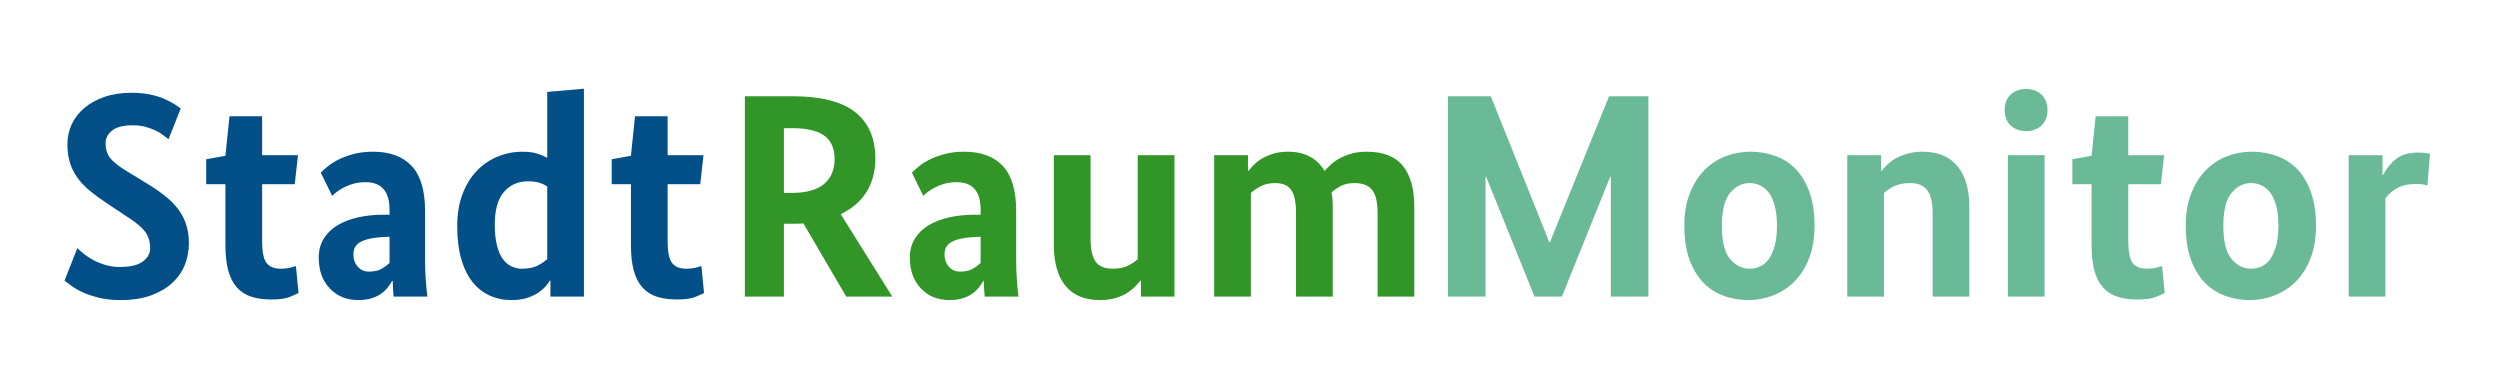 <?xml version="1.0" encoding="UTF-8"?>
<svg width="310px" height="48px" viewBox="0 0 310 48" version="1.1" xmlns="http://www.w3.org/2000/svg" xmlns:xlink="http://www.w3.org/1999/xlink">
    <title>SRM_WortMarke</title>
    <g id="SRM_WortMarke" stroke="none" stroke-width="1" fill="none" fill-rule="evenodd">
        <g id="StadtRaumMonitor" transform="translate(8, 11)" fill-rule="nonzero">
            <path d="M6.936,26.208 C8.453,26.208 9.747,26.004 10.819,25.596 C11.89,25.188 12.769,24.654 13.456,23.994 C14.142,23.334 14.642,22.584 14.955,21.744 C15.268,20.904 15.424,20.052 15.424,19.188 C15.424,18.396 15.328,17.67 15.135,17.01 C14.943,16.35 14.648,15.732 14.25,15.156 C13.853,14.58 13.347,14.034 12.733,13.518 C12.119,13.002 11.391,12.48 10.548,11.952 L10.548,11.952 L7.839,10.296 C6.827,9.696 6.117,9.15 5.707,8.658 C5.298,8.166 5.093,7.536 5.093,6.768 C5.093,6.144 5.364,5.616 5.906,5.184 C6.448,4.752 7.297,4.536 8.453,4.536 C9.055,4.536 9.591,4.602 10.06,4.734 C10.53,4.866 10.951,5.022 11.325,5.202 C11.698,5.382 12.011,5.574 12.264,5.778 C12.517,5.982 12.727,6.144 12.896,6.264 L12.896,6.264 L14.413,2.448 C14.22,2.304 13.955,2.124 13.618,1.908 C13.281,1.692 12.866,1.476 12.372,1.26 C11.878,1.044 11.294,0.864 10.62,0.72 C9.946,0.576 9.175,0.504 8.308,0.504 C7.056,0.504 5.942,0.672 4.967,1.008 C3.992,1.344 3.161,1.8 2.474,2.376 C1.788,2.952 1.264,3.624 0.903,4.392 C0.542,5.16 0.361,5.988 0.361,6.876 C0.361,7.716 0.458,8.46 0.65,9.108 C0.843,9.756 1.138,10.368 1.535,10.944 C1.933,11.52 2.438,12.066 3.052,12.582 C3.666,13.098 4.407,13.644 5.274,14.22 L5.274,14.22 L7.983,16.02 C8.946,16.644 9.627,17.226 10.024,17.766 C10.421,18.306 10.62,18.984 10.62,19.8 C10.62,20.424 10.319,20.964 9.717,21.42 C9.115,21.876 8.164,22.104 6.863,22.104 C6.213,22.104 5.611,22.02 5.057,21.852 C4.503,21.684 4.004,21.48 3.558,21.24 C3.113,21 2.727,20.748 2.402,20.484 C2.077,20.22 1.806,19.98 1.589,19.764 L1.589,19.764 L-1.49723237e-13,23.796 C0.217,23.964 0.512,24.186 0.885,24.462 C1.258,24.738 1.722,25.002 2.276,25.254 C2.83,25.506 3.492,25.728 4.262,25.92 C5.033,26.112 5.924,26.208 6.936,26.208 Z M25.659,26.136 C26.671,26.136 27.435,26.028 27.953,25.812 C28.471,25.596 28.826,25.44 29.019,25.344 L29.019,25.344 L28.694,21.996 C28.549,22.044 28.308,22.11 27.971,22.194 C27.634,22.278 27.261,22.32 26.851,22.32 C26.008,22.32 25.406,22.08 25.045,21.6 C24.684,21.12 24.503,20.232 24.503,18.936 L24.503,18.936 L24.503,11.844 L28.549,11.844 L28.946,8.244 L24.503,8.244 L24.503,3.42 L20.458,3.42 L19.952,8.316 L17.568,8.748 L17.568,11.844 L19.952,11.844 L19.952,19.368 C19.952,20.616 20.066,21.666 20.295,22.518 C20.524,23.37 20.873,24.066 21.343,24.606 C21.812,25.146 22.402,25.536 23.113,25.776 C23.823,26.016 24.672,26.136 25.659,26.136 Z M36.436,26.208 C37.062,26.208 37.604,26.136 38.061,25.992 C38.519,25.848 38.91,25.662 39.235,25.434 C39.561,25.206 39.838,24.948 40.066,24.66 C40.295,24.372 40.482,24.096 40.626,23.832 L40.626,23.832 L40.698,23.832 C40.698,24.168 40.71,24.51 40.735,24.858 C40.759,25.206 40.783,25.512 40.807,25.776 L40.807,25.776 L44.997,25.776 C44.925,25.224 44.859,24.552 44.798,23.76 C44.738,22.968 44.708,22.068 44.708,21.06 L44.708,21.06 L44.708,15.156 C44.708,12.612 44.154,10.752 43.046,9.576 C41.939,8.4 40.349,7.812 38.278,7.812 C37.363,7.812 36.55,7.908 35.84,8.1 C35.129,8.292 34.509,8.52 33.98,8.784 C33.45,9.048 33.004,9.33 32.643,9.63 C32.282,9.93 31.993,10.188 31.776,10.404 L31.776,10.404 L33.185,13.284 C33.329,13.14 33.528,12.972 33.781,12.78 C34.034,12.588 34.335,12.402 34.684,12.222 C35.033,12.042 35.424,11.892 35.858,11.772 C36.291,11.652 36.785,11.592 37.339,11.592 C39.314,11.592 40.301,12.732 40.301,15.012 L40.301,15.012 L40.301,15.624 L39.579,15.624 C38.447,15.624 37.393,15.732 36.418,15.948 C35.443,16.164 34.594,16.488 33.871,16.92 C33.149,17.352 32.577,17.904 32.155,18.576 C31.734,19.248 31.523,20.04 31.523,20.952 C31.523,22.536 31.981,23.808 32.896,24.768 C33.811,25.728 34.991,26.208 36.436,26.208 Z M37.736,22.68 C37.182,22.68 36.725,22.476 36.364,22.068 C36.002,21.66 35.822,21.144 35.822,20.52 C35.822,19.824 36.123,19.314 36.725,18.99 C37.327,18.666 38.218,18.468 39.398,18.396 L39.398,18.396 L40.301,18.36 L40.301,21.6 C40.036,21.864 39.705,22.11 39.308,22.338 C38.91,22.566 38.387,22.68 37.736,22.68 Z M55.412,26.208 C56.207,26.208 56.881,26.112 57.435,25.92 C57.989,25.728 58.453,25.5 58.826,25.236 C59.199,24.972 59.494,24.708 59.711,24.444 C59.928,24.18 60.084,23.964 60.181,23.796 L60.181,23.796 L60.253,23.796 L60.253,25.776 L64.407,25.776 L64.407,-7.10542736e-14 L59.856,0.396 L59.856,8.568 C59.518,8.376 59.103,8.202 58.609,8.046 C58.116,7.89 57.508,7.812 56.785,7.812 C55.726,7.812 54.708,8.01 53.733,8.406 C52.757,8.802 51.897,9.384 51.15,10.152 C50.403,10.92 49.807,11.88 49.362,13.032 C48.916,14.184 48.694,15.528 48.694,17.064 C48.694,18.576 48.856,19.908 49.181,21.06 C49.506,22.212 49.964,23.166 50.554,23.922 C51.144,24.678 51.854,25.248 52.685,25.632 C53.516,26.016 54.425,26.208 55.412,26.208 Z M56.749,22.32 C56.267,22.32 55.816,22.218 55.394,22.014 C54.973,21.81 54.612,21.492 54.311,21.06 C54.01,20.628 53.775,20.064 53.606,19.368 C53.438,18.672 53.353,17.832 53.353,16.848 C53.353,15.024 53.733,13.674 54.491,12.798 C55.25,11.922 56.243,11.484 57.471,11.484 C58.025,11.484 58.495,11.544 58.88,11.664 C59.266,11.784 59.591,11.94 59.856,12.132 L59.856,12.132 L59.856,21.132 C59.543,21.42 59.139,21.69 58.645,21.942 C58.152,22.194 57.52,22.32 56.749,22.32 Z M75.942,26.136 C76.954,26.136 77.718,26.028 78.236,25.812 C78.754,25.596 79.109,25.44 79.302,25.344 L79.302,25.344 L78.977,21.996 C78.832,22.044 78.591,22.11 78.254,22.194 C77.917,22.278 77.544,22.32 77.134,22.32 C76.291,22.32 75.689,22.08 75.328,21.6 C74.967,21.12 74.786,20.232 74.786,18.936 L74.786,18.936 L74.786,11.844 L78.832,11.844 L79.229,8.244 L74.786,8.244 L74.786,3.42 L70.741,3.42 L70.235,8.316 L67.851,8.748 L67.851,11.844 L70.235,11.844 L70.235,19.368 C70.235,20.616 70.349,21.666 70.578,22.518 C70.807,23.37 71.156,24.066 71.626,24.606 C72.095,25.146 72.685,25.536 73.396,25.776 C74.106,26.016 74.955,26.136 75.942,26.136 Z" id="Stadt" fill="#035089"></path>
            <path d="M89.203,25.776 L89.203,16.74 L90.883,16.74 C91.136,16.74 91.383,16.728 91.624,16.704 L91.624,16.704 L96.934,25.776 L102.641,25.776 L96.247,15.552 C97.692,14.856 98.77,13.92 99.48,12.744 C100.191,11.568 100.546,10.212 100.546,8.676 C100.546,6.156 99.715,4.236 98.054,2.916 C96.392,1.596 93.803,0.936 90.287,0.936 L90.287,0.936 L84.363,0.936 L84.363,25.776 L89.203,25.776 Z M90.106,12.924 L89.203,12.924 L89.203,4.896 L90.287,4.896 C92.069,4.896 93.382,5.208 94.224,5.832 C95.067,6.456 95.489,7.416 95.489,8.712 C95.489,10.056 95.049,11.094 94.17,11.826 C93.291,12.558 91.937,12.924 90.106,12.924 L90.106,12.924 Z M109.733,26.208 C110.359,26.208 110.901,26.136 111.359,25.992 C111.816,25.848 112.208,25.662 112.533,25.434 C112.858,25.206 113.135,24.948 113.364,24.66 C113.592,24.372 113.779,24.096 113.923,23.832 L113.923,23.832 L113.996,23.832 C113.996,24.168 114.008,24.51 114.032,24.858 C114.056,25.206 114.08,25.512 114.104,25.776 L114.104,25.776 L118.294,25.776 C118.222,25.224 118.156,24.552 118.096,23.76 C118.035,22.968 118.005,22.068 118.005,21.06 L118.005,21.06 L118.005,15.156 C118.005,12.612 117.451,10.752 116.344,9.576 C115.236,8.4 113.647,7.812 111.576,7.812 C110.66,7.812 109.848,7.908 109.137,8.1 C108.427,8.292 107.807,8.52 107.277,8.784 C106.747,9.048 106.302,9.33 105.94,9.63 C105.579,9.93 105.29,10.188 105.073,10.404 L105.073,10.404 L106.482,13.284 C106.627,13.14 106.825,12.972 107.078,12.78 C107.331,12.588 107.632,12.402 107.981,12.222 C108.33,12.042 108.722,11.892 109.155,11.772 C109.589,11.652 110.082,11.592 110.636,11.592 C112.611,11.592 113.598,12.732 113.598,15.012 L113.598,15.012 L113.598,15.624 L112.876,15.624 C111.744,15.624 110.69,15.732 109.715,15.948 C108.74,16.164 107.891,16.488 107.169,16.92 C106.446,17.352 105.874,17.904 105.453,18.576 C105.031,19.248 104.821,20.04 104.821,20.952 C104.821,22.536 105.278,23.808 106.193,24.768 C107.108,25.728 108.288,26.208 109.733,26.208 Z M111.034,22.68 C110.48,22.68 110.022,22.476 109.661,22.068 C109.3,21.66 109.119,21.144 109.119,20.52 C109.119,19.824 109.42,19.314 110.022,18.99 C110.624,18.666 111.515,18.468 112.695,18.396 L112.695,18.396 L113.598,18.36 L113.598,21.6 C113.333,21.864 113.002,22.11 112.605,22.338 C112.208,22.566 111.684,22.68 111.034,22.68 Z M128.385,26.208 C129.131,26.208 129.781,26.124 130.335,25.956 C130.889,25.788 131.365,25.578 131.762,25.326 C132.16,25.074 132.491,24.81 132.756,24.534 C133.02,24.258 133.237,24.012 133.406,23.796 L133.406,23.796 L133.478,23.796 L133.478,25.776 L137.632,25.776 L137.632,8.244 L133.081,8.244 L133.081,21.132 C132.744,21.444 132.328,21.72 131.834,21.96 C131.341,22.2 130.721,22.32 129.974,22.32 C128.987,22.32 128.282,22.032 127.861,21.456 C127.439,20.88 127.229,19.92 127.229,18.576 L127.229,18.576 L127.229,8.244 L122.677,8.244 L122.677,19.368 C122.677,21.576 123.159,23.268 124.122,24.444 C125.085,25.62 126.506,26.208 128.385,26.208 Z M147.108,25.776 L147.108,12.924 C147.446,12.612 147.861,12.33 148.355,12.078 C148.848,11.826 149.444,11.7 150.143,11.7 C151.058,11.7 151.714,11.988 152.111,12.564 C152.509,13.14 152.707,14.088 152.707,15.408 L152.707,15.408 L152.707,25.776 L157.259,25.776 L157.259,14.652 C157.259,14.316 157.247,13.998 157.223,13.698 C157.199,13.398 157.163,13.116 157.114,12.852 C157.427,12.564 157.813,12.3 158.27,12.06 C158.728,11.82 159.294,11.7 159.968,11.7 C160.98,11.7 161.708,11.988 162.154,12.564 C162.599,13.14 162.822,14.088 162.822,15.408 L162.822,15.408 L162.822,25.776 L167.373,25.776 L167.373,14.652 C167.373,12.42 166.898,10.722 165.946,9.558 C164.995,8.394 163.496,7.812 161.449,7.812 C160.751,7.812 160.131,7.89 159.589,8.046 C159.047,8.202 158.565,8.394 158.144,8.622 C157.722,8.85 157.355,9.108 157.042,9.396 C156.729,9.684 156.464,9.948 156.247,10.188 C155.284,8.604 153.779,7.812 151.732,7.812 C151.034,7.812 150.414,7.896 149.872,8.064 C149.33,8.232 148.86,8.436 148.463,8.676 C148.066,8.916 147.734,9.174 147.47,9.45 C147.205,9.726 146.988,9.972 146.819,10.188 L146.819,10.188 L146.747,10.188 L146.747,8.244 L142.557,8.244 L142.557,25.776 L147.108,25.776 Z" id="Raum" fill="#319528"></path>
            <path d="M176.207,25.776 L176.207,10.908 L176.28,10.908 L182.276,25.776 L185.672,25.776 L191.668,10.908 L191.74,10.908 L191.74,25.776 L196.4,25.776 L196.4,0.936 L191.523,0.936 L184.19,19.044 L184.118,19.044 L176.858,0.936 L171.547,0.936 L171.547,25.776 L176.207,25.776 Z M208.802,26.208 C209.862,26.208 210.885,26.016 211.873,25.632 C212.86,25.248 213.733,24.678 214.492,23.922 C215.25,23.166 215.858,22.212 216.316,21.06 C216.773,19.908 217.002,18.552 217.002,16.992 C217.002,15.408 216.797,14.034 216.388,12.87 C215.979,11.706 215.419,10.752 214.708,10.008 C213.998,9.264 213.155,8.712 212.18,8.352 C211.204,7.992 210.163,7.812 209.055,7.812 C207.995,7.812 206.972,7.998 205.985,8.37 C204.997,8.742 204.124,9.312 203.366,10.08 C202.607,10.848 201.999,11.808 201.542,12.96 C201.084,14.112 200.855,15.456 200.855,16.992 C200.855,18.576 201.06,19.95 201.469,21.114 C201.879,22.278 202.445,23.238 203.167,23.994 C203.89,24.75 204.732,25.308 205.696,25.668 C206.659,26.028 207.694,26.208 208.802,26.208 Z M208.947,22.32 C208.008,22.32 207.201,21.918 206.526,21.114 C205.852,20.31 205.515,18.936 205.515,16.992 C205.515,15.096 205.852,13.74 206.526,12.924 C207.201,12.108 208.008,11.7 208.947,11.7 C209.404,11.7 209.838,11.796 210.247,11.988 C210.657,12.18 211.018,12.48 211.331,12.888 C211.644,13.296 211.891,13.842 212.071,14.526 C212.252,15.21 212.342,16.032 212.342,16.992 C212.342,17.952 212.252,18.768 212.071,19.44 C211.891,20.112 211.65,20.664 211.349,21.096 C211.048,21.528 210.687,21.84 210.265,22.032 C209.844,22.224 209.404,22.32 208.947,22.32 Z M225.611,25.776 L225.611,12.924 C225.949,12.612 226.382,12.33 226.912,12.078 C227.442,11.826 228.08,11.7 228.826,11.7 C229.814,11.7 230.53,11.994 230.976,12.582 C231.421,13.17 231.644,14.112 231.644,15.408 L231.644,15.408 L231.644,25.776 L236.195,25.776 L236.195,14.652 C236.195,12.468 235.702,10.782 234.714,9.594 C233.727,8.406 232.294,7.812 230.416,7.812 C229.693,7.812 229.049,7.896 228.483,8.064 C227.917,8.232 227.43,8.436 227.02,8.676 C226.611,8.916 226.268,9.174 225.991,9.45 C225.714,9.726 225.491,9.972 225.322,10.188 L225.322,10.188 L225.25,10.188 L225.25,8.244 L221.06,8.244 L221.06,25.776 L225.611,25.776 Z M243.251,5.256 C244.022,5.256 244.654,5.022 245.148,4.554 C245.642,4.086 245.888,3.456 245.888,2.664 C245.888,1.848 245.642,1.206 245.148,0.738 C244.654,0.27 244.022,0.036 243.251,0.036 C242.457,0.036 241.812,0.27 241.319,0.738 C240.825,1.206 240.578,1.848 240.578,2.664 C240.578,3.456 240.825,4.086 241.319,4.554 C241.812,5.022 242.457,5.256 243.251,5.256 Z M245.527,25.776 L245.527,8.244 L240.976,8.244 L240.976,25.776 L245.527,25.776 Z M257.062,26.136 C258.074,26.136 258.838,26.028 259.356,25.812 C259.874,25.596 260.229,25.44 260.422,25.344 L260.422,25.344 L260.097,21.996 C259.952,22.044 259.711,22.11 259.374,22.194 C259.037,22.278 258.664,22.32 258.254,22.32 C257.412,22.32 256.81,22.08 256.448,21.6 C256.087,21.12 255.906,20.232 255.906,18.936 L255.906,18.936 L255.906,11.844 L259.952,11.844 L260.35,8.244 L255.906,8.244 L255.906,3.42 L251.861,3.42 L251.355,8.316 L248.971,8.748 L248.971,11.844 L251.355,11.844 L251.355,19.368 C251.355,20.616 251.469,21.666 251.698,22.518 C251.927,23.37 252.276,24.066 252.746,24.606 C253.215,25.146 253.805,25.536 254.516,25.776 C255.226,26.016 256.075,26.136 257.062,26.136 Z M270.982,26.208 C272.041,26.208 273.065,26.016 274.052,25.632 C275.04,25.248 275.912,24.678 276.671,23.922 C277.43,23.166 278.038,22.212 278.495,21.06 C278.953,19.908 279.182,18.552 279.182,16.992 C279.182,15.408 278.977,14.034 278.568,12.87 C278.158,11.706 277.598,10.752 276.888,10.008 C276.177,9.264 275.335,8.712 274.359,8.352 C273.384,7.992 272.342,7.812 271.235,7.812 C270.175,7.812 269.151,7.998 268.164,8.37 C267.177,8.742 266.304,9.312 265.545,10.08 C264.787,10.848 264.179,11.808 263.721,12.96 C263.263,14.112 263.035,15.456 263.035,16.992 C263.035,18.576 263.239,19.95 263.649,21.114 C264.058,22.278 264.624,23.238 265.347,23.994 C266.069,24.75 266.912,25.308 267.875,25.668 C268.838,26.028 269.874,26.208 270.982,26.208 Z M271.126,22.32 C270.187,22.32 269.38,21.918 268.706,21.114 C268.032,20.31 267.695,18.936 267.695,16.992 C267.695,15.096 268.032,13.74 268.706,12.924 C269.38,12.108 270.187,11.7 271.126,11.7 C271.584,11.7 272.017,11.796 272.427,11.988 C272.836,12.18 273.197,12.48 273.51,12.888 C273.823,13.296 274.07,13.842 274.251,14.526 C274.431,15.21 274.522,16.032 274.522,16.992 C274.522,17.952 274.431,18.768 274.251,19.44 C274.07,20.112 273.829,20.664 273.528,21.096 C273.227,21.528 272.866,21.84 272.445,22.032 C272.023,22.224 271.584,22.32 271.126,22.32 Z M287.791,25.776 L287.791,13.608 C288.104,13.128 288.574,12.708 289.2,12.348 C289.826,11.988 290.645,11.808 291.656,11.808 C292.017,11.808 292.312,11.832 292.541,11.88 C292.77,11.928 292.92,11.976 292.993,12.024 L292.993,12.024 L293.318,8.064 C293.197,8.04 293.011,8.01 292.758,7.974 C292.505,7.938 292.21,7.92 291.873,7.92 C290.693,7.92 289.772,8.184 289.109,8.712 C288.447,9.24 287.911,9.9 287.502,10.692 L287.502,10.692 L287.43,10.692 L287.43,8.244 L283.239,8.244 L283.239,25.776 L287.791,25.776 Z" id="Monitor" fill="#6AB997"></path>
        </g>
    </g>
</svg>